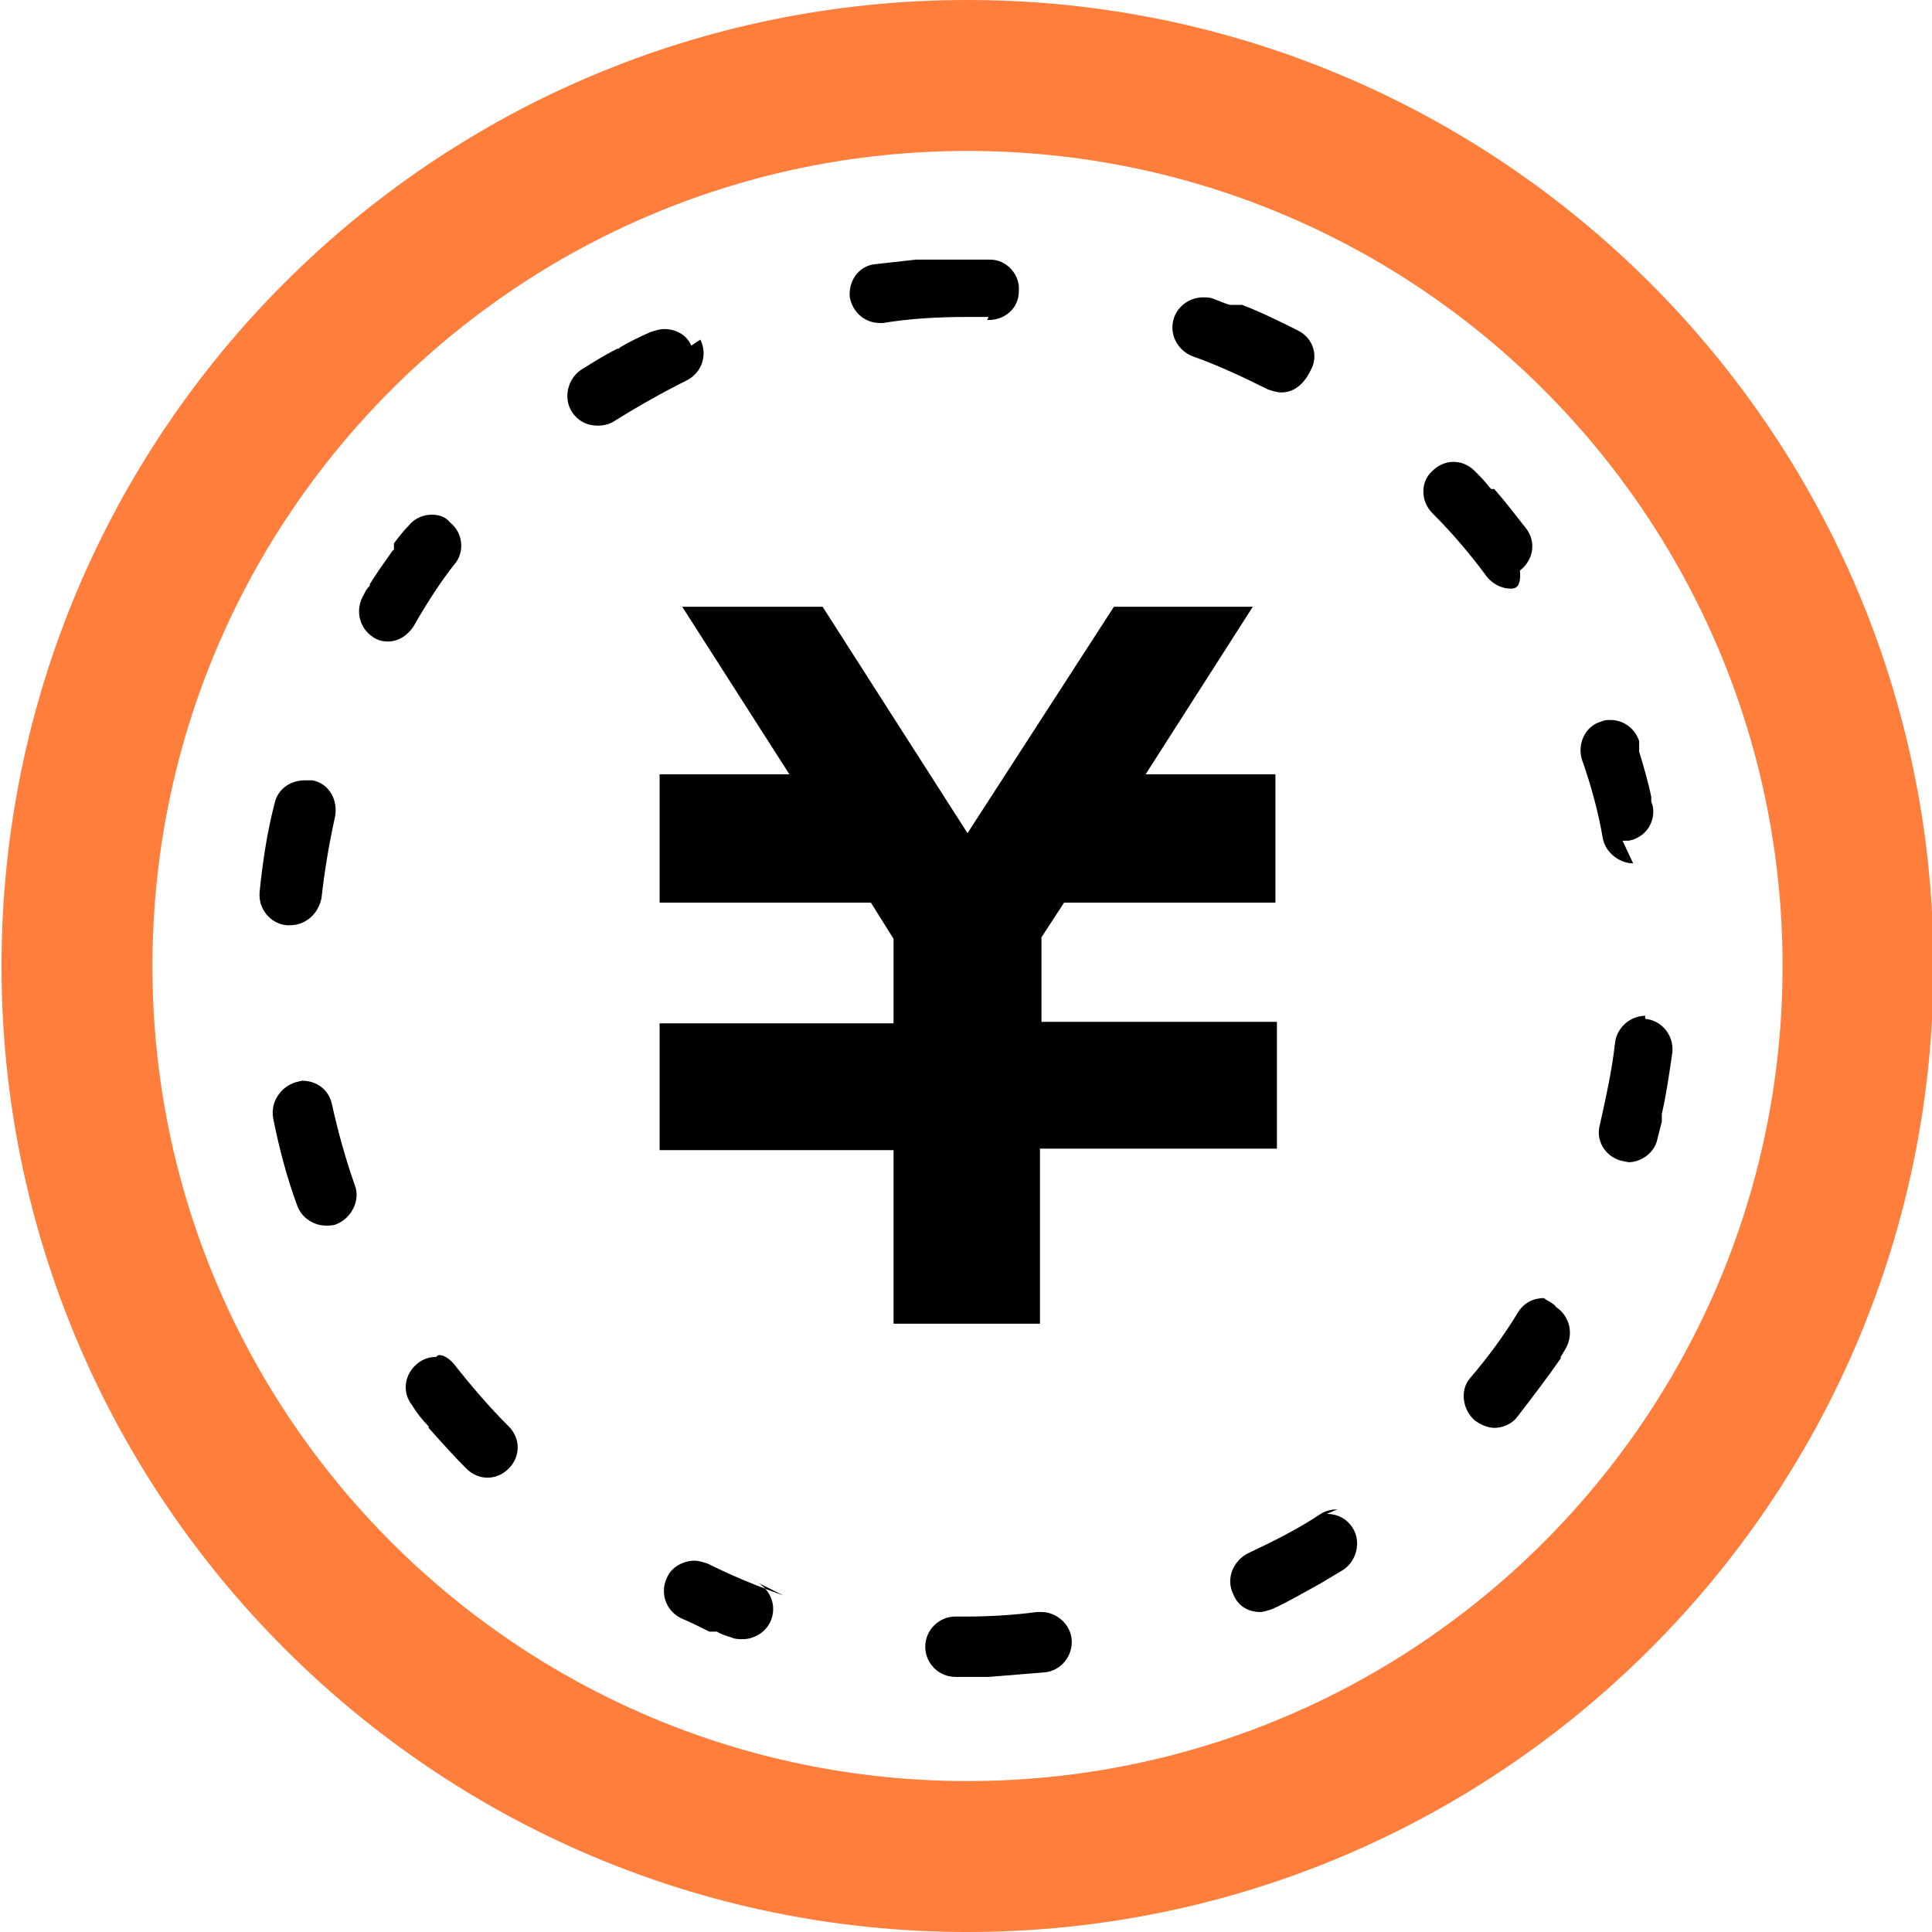 <?xml version="1.0" encoding="utf-8"?>
<!-- Generator: Adobe Illustrator 27.7.0, SVG Export Plug-In . SVG Version: 6.00 Build 0)  -->
<svg version="1.1" id="a" xmlns="http://www.w3.org/2000/svg" xmlns:xlink="http://www.w3.org/1999/xlink" x="0px" y="0px"
	 viewBox="0 0 128 128" style="enable-background:new 0 0 128 128;" xml:space="preserve">
<style type="text/css">
	.st0{clip-path:url(#SVGID_00000103258751409609490380000010803556399375581619_);}
	.st1{fill-rule:evenodd;clip-rule:evenodd;}
	.st2{fill-rule:evenodd;clip-rule:evenodd;fill:#FF7E3C;}
</style>
<g>
	<defs>
		<polygon id="SVGID_1_" points="128.1,0 0.1,0 0.1,128 128.1,128 128.1,0 		"/>
	</defs>
	<clipPath id="SVGID_00000063629601906691492440000010648665276262889350_">
		<use xlink:href="#SVGID_1_"  style="overflow:visible;"/>
	</clipPath>
	<g style="clip-path:url(#SVGID_00000063629601906691492440000010648665276262889350_);">
		<path class="st1" d="M103.1,86.6c0.9,0.6,1.2,1.8,0.6,2.8l-0.3,0.5l0,0.1l0,0v0l0,0l0,0v0l0,0l0,0v0v0l0,0l0,0v0l0,0v0v0h0l0,0v0
			h0l0,0v0l0,0l0,0l0,0v0l0,0l0,0l0,0c-0.9,1.3-1.9,2.6-2.9,3.9c-0.4,0.5-1,0.7-1.5,0.7c-0.4,0-0.9-0.2-1.3-0.5
			c-0.8-0.7-1-2-0.3-2.8c1.2-1.4,2.3-2.9,3.2-4.4c0.4-0.6,1-0.9,1.7-0.9C102.5,86.2,102.9,86.3,103.1,86.6L103.1,86.6L103.1,86.6z
			 M109,67.5c1.1,0.1,1.9,1.1,1.8,2.2c-0.2,1.4-0.4,2.8-0.7,4.1v0.1l0,0V74l0,0l0,0v0v0.1l0,0v0l0,0v0l0,0l0,0v0l0,0v0.1v0l0,0v0v0
			l0,0l0,0v0v0.1l0,0c-0.1,0.4-0.2,0.8-0.3,1.2c-0.2,0.9-1.1,1.5-1.9,1.5l-0.5-0.1c-1.1-0.3-1.7-1.4-1.4-2.4c0.4-1.8,0.8-3.6,1-5.4
			c0.1-1,1-1.8,2-1.8L109,67.5L109,67.5L109,67.5z M87.9,100.3c0.7,0,1.3,0.3,1.7,0.9c0.6,0.9,0.3,2.2-0.6,2.8
			c-0.5,0.3-1,0.6-1.5,0.9h0l0,0h0v0h0l0,0h0l0,0l0,0l0,0h0v0h0l0,0l0,0v0h0v0h0v0l0,0v0h0v0h0l0,0h0l0,0h0l0,0h0l0,0h0
			c-1.1,0.6-2.1,1.2-3.2,1.7c-0.3,0.1-0.6,0.2-0.8,0.2c-0.8,0-1.5-0.4-1.8-1.2c-0.5-1,0-2.2,1-2.7c1.7-0.8,3.3-1.6,4.8-2.6
			c0.3-0.2,0.7-0.3,1.1-0.3l0,0L87.9,100.3z M49.9,104.7c1,0.4,1.6,1.5,1.2,2.6c-0.3,0.8-1.1,1.3-1.9,1.3c-0.2,0-0.5,0-0.7-0.1
			c-0.3-0.1-0.7-0.2-1-0.4h0l0,0h0l0,0h0l0,0h0l0,0h0v0h0l0,0h0v0h0l0,0h0l0,0h0l0,0h0l0,0h0l0,0h0l0,0h0l0,0h0v0h0l0,0h0l0,0h0l0,0
			l0,0l0,0l0,0h0l0,0l0,0l0,0l0,0h0l0,0h0l0,0l-0.1,0l0,0l0,0h0l0,0l0,0h0l0,0h0l0,0h0l0,0h0l0,0h0l0,0l0,0h0l0,0h0l-0.1,0l-0.1,0h0
			l0,0h0l0,0l0,0h0l0,0h0l0,0l0,0h0h0l0,0h0l0,0l0,0l0,0h0l0,0l0,0h0l0,0l0,0l0,0h0l0,0h0l0,0h0v0h0l0,0h0l0,0h0l0,0l0,0v0h0l0,0h0
			l0,0h0l0,0h0v0h0l0,0l0,0l0,0l0,0h0h0l0,0h0l0,0h0l0,0l0,0l-0.1,0l-0.1,0c-0.6-0.3-1.2-0.6-1.9-0.9c-1-0.5-1.4-1.7-0.9-2.7
			c0.3-0.7,1.1-1.1,1.8-1.1c0.3,0,0.6,0.1,0.9,0.2c1.6,0.8,3.3,1.5,5,2.1l0,0L49.9,104.7z M69,106.8c1,0,1.9,0.8,2,1.8
			c0.1,1.1-0.7,2.1-1.8,2.2c-1.2,0.1-2.5,0.2-3.7,0.3h-0.2h-0.1h0h-0.1h0h-0.3h0h-0.1h-0.1h0h-0.7c-0.2,0-0.4,0-0.6,0
			c-1.1,0-2-0.9-2-2c0-1.1,0.9-2,2-2h0c0.2,0,0.5,0,0.7,0c1.6,0,3.2-0.1,4.7-0.3L69,106.8L69,106.8z M46.4,22.5
			c0.5,1,0.1,2.2-0.9,2.7c-1.6,0.8-3.2,1.7-4.8,2.7c-0.3,0.2-0.7,0.3-1.1,0.3c-0.7,0-1.3-0.3-1.7-0.9c-0.6-0.9-0.3-2.2,0.6-2.8
			c0.8-0.5,1.6-1,2.4-1.4l0.1,0h0l0,0h0l0,0h0l0,0h0v0h0l0,0h0v0h0v0h0l0,0l0,0l0,0l0,0l0,0h0v0h0l0,0l0,0l0,0h0l0,0h0v0l0,0l0,0h0
			l0,0h0l0,0l0,0h0l0,0h0l0.1-0.1c0.7-0.4,1.3-0.7,2-1c0.3-0.1,0.6-0.2,0.9-0.2c0.8,0,1.5,0.4,1.8,1.1l0,0L46.4,22.5z M27.4,41.5
			c-0.4,0.6-1,1-1.7,1c-0.4,0-0.7-0.1-1-0.3c-0.9-0.6-1.2-1.8-0.6-2.8c0.1-0.2,0.2-0.4,0.4-0.6l0,0v0l0,0l0,0v0h0v0l0,0v0v0l0,0l0,0
			l0,0v0l0,0l0,0v0l0,0l0,0l0,0v0l0,0v0l0,0v0l0,0l0,0l0,0l0-0.1c0.5-0.8,1-1.5,1.5-2.2l0.1-0.1l0-0.1l0,0l0-0.1l0-0.1h0l0-0.1
			c0.3-0.4,0.6-0.8,1-1.2c0.4-0.5,1-0.7,1.5-0.7c0.4,0,0.9,0.1,1.2,0.5c0.9,0.7,1,2,0.3,2.8C29.3,38.4,28.3,39.9,27.4,41.5
			L27.4,41.5L27.4,41.5z M30.1,90.4c1.1,1.4,2.3,2.8,3.6,4.1c0.8,0.8,0.8,2,0,2.8c-0.4,0.4-0.9,0.6-1.4,0.6s-1-0.2-1.4-0.6
			c-0.9-0.9-1.7-1.8-2.5-2.7l0,0l0,0l0,0l0,0l0,0l0,0l0,0v0l0,0l0,0l0,0v0l0,0l0,0l0,0l0,0l0,0l0,0l0,0l0,0l0,0l0-0.1v0l0,0
			c-0.4-0.4-0.8-0.9-1.1-1.4c-0.7-0.9-0.5-2.1,0.4-2.8c0.4-0.3,0.8-0.4,1.2-0.4C29.1,89.6,29.7,89.9,30.1,90.4L30.1,90.4L30.1,90.4z
			 M22,73.2c0.4,1.8,0.9,3.6,1.5,5.3c0.4,1-0.2,2.2-1.2,2.6c-0.2,0.1-0.5,0.1-0.7,0.1c-0.8,0-1.6-0.5-1.9-1.3
			c-0.7-1.9-1.2-3.8-1.6-5.8c-0.2-1.1,0.5-2.1,1.5-2.4l0.4-0.1C21,71.6,21.8,72.2,22,73.2L22,73.2L22,73.2z M19.2,61.3H19
			c-1.1-0.1-1.9-1.1-1.8-2.2c0.2-2,0.5-4,1-5.9c0.2-0.9,1-1.5,2-1.5l0.5,0c1.1,0.2,1.7,1.3,1.5,2.4c-0.4,1.8-0.7,3.6-0.9,5.4
			C21.1,60.5,20.3,61.3,19.2,61.3L19.2,61.3L19.2,61.3z M108.2,57.2c-0.9,0-1.8-0.7-2-1.6c-0.3-1.8-0.8-3.6-1.4-5.3
			c-0.3-1,0.2-2.2,1.3-2.5c0.2-0.1,0.4-0.1,0.6-0.1c0.8,0,1.6,0.5,1.9,1.4l0,0v0v0l0,0l0,0v0l0,0l0,0.1l0,0v0l0,0v0l0,0v0l0,0v0l0,0
			v0l0,0v0v0l0,0l0,0v0v0v0v0l0,0l0,0v0l0,0v0v0v0l0,0v0l0,0v0l0,0v0l0,0v0l0,0v0v0l0,0l0,0v0v0l0,0v0l0,0v0l0,0l0,0v0v0l0,0v0l0,0
			l0,0.1l0,0.1v0l0,0.1l0,0.1l0,0.1l0,0.1c0.3,1,0.6,2,0.8,3l0,0.1l0,0.1v0l0,0v0l0,0.1v0l0,0v0v0v0l0,0l0,0v0l0,0l0,0v0l0,0v0l0,0
			l0,0v0l0,0v0v0v0l0,0v0l0,0v0l0,0v0l0,0v0l0,0v0v0v0l0,0v0h0l0,0l0.1,0.3c0.2,1.1-0.5,2.1-1.6,2.3l-0.4,0l0,0L108.2,57.2z
			 M75.9,51.3h8.6v8.5h-14l-1.5,2.3v5.6h15.6v8.4H68.9v11.6h-9.7V76.2H43.7v-8.4h15.5v-5.6l-1.5-2.4h-14v-8.5h8.6l-7.1-11.1h9.3
			l9.6,15l9.7-15H83L75.9,51.3L75.9,51.3L75.9,51.3z M65.5,21c-0.5,0-1,0-1.5,0c-1.8,0-3.7,0.1-5.5,0.4h-0.2c-1,0-1.8-0.7-2-1.7
			c-0.1-1.1,0.6-2.1,1.7-2.2c0.9-0.1,1.8-0.2,2.7-0.3h0.1h0h0h0H61h0.1h0h0h0h0h0h0h0.1h0h0h0.1h0l0,0h0h0.1h0h0h0h0.1h0h0h0H62h0h0
			h0h0.1h0h0h0h0h0.2h0h0h0.2h0h0.1h0H63h0h0.1h0h0.3h0h0.3h0h0.5h0h0.1c0.3,0,0.6,0,0.9,0h0.1h0.1h0.2c1.1,0,2,1,1.9,2.1
			c0,1.1-0.9,1.9-2,1.9h-0.1L65.5,21z M84.9,26c-0.3,0-0.6-0.1-0.9-0.2c-1.6-0.8-3.3-1.6-5-2.2c-1-0.4-1.6-1.5-1.2-2.6
			c0.3-0.8,1.1-1.3,1.9-1.3c0.2,0,0.5,0,0.7,0.1c0.3,0.1,0.7,0.3,1.1,0.4l0.1,0l0.1,0h0l0.1,0h0l0,0h0l0.1,0h0v0l0.1,0l0.1,0h0l0,0
			h0l0.1,0h0l0.1,0c1.3,0.5,2.5,1.1,3.7,1.7c1,0.5,1.4,1.7,0.8,2.7C86.3,25.6,85.6,26,84.9,26L84.9,26L84.9,26z M100.1,39
			c-0.6,0-1.2-0.3-1.6-0.8c-1.1-1.5-2.3-2.9-3.6-4.2c-0.8-0.8-0.8-2.1,0-2.8c0.4-0.4,0.9-0.6,1.4-0.6s1,0.2,1.4,0.6
			c0.3,0.3,0.7,0.7,1,1.1l0.1,0.1l0.1,0l0.1,0l0,0l0,0l0,0l0,0v0l0,0l0,0v0l0,0l0,0v0l0,0l0,0l0,0l0,0l0,0l0,0v0l0,0l0,0h0l0,0l0,0
			l0,0v0l0,0l0,0l0,0v0h0v0h0l0,0v0l0,0l0,0v0l0,0l0,0l0,0l0,0l0,0l0,0c0.7,0.8,1.4,1.7,2.1,2.6c0.7,0.9,0.5,2.1-0.4,2.8
			C100.8,38.9,100.4,39,100.1,39L100.1,39L100.1,39z"/>
		<path class="st2" d="M64.1,0c35.3,0,64,28.7,64,64s-28.7,64-64,64s-64-28.7-64-64S28.7,0,64.1,0L64.1,0z M64.1,118
			c29.8,0,54-24.2,54-54s-24.2-54-54-54s-54,24.2-54,54S34.3,118,64.1,118L64.1,118z"/>
	</g>
</g>
</svg>

